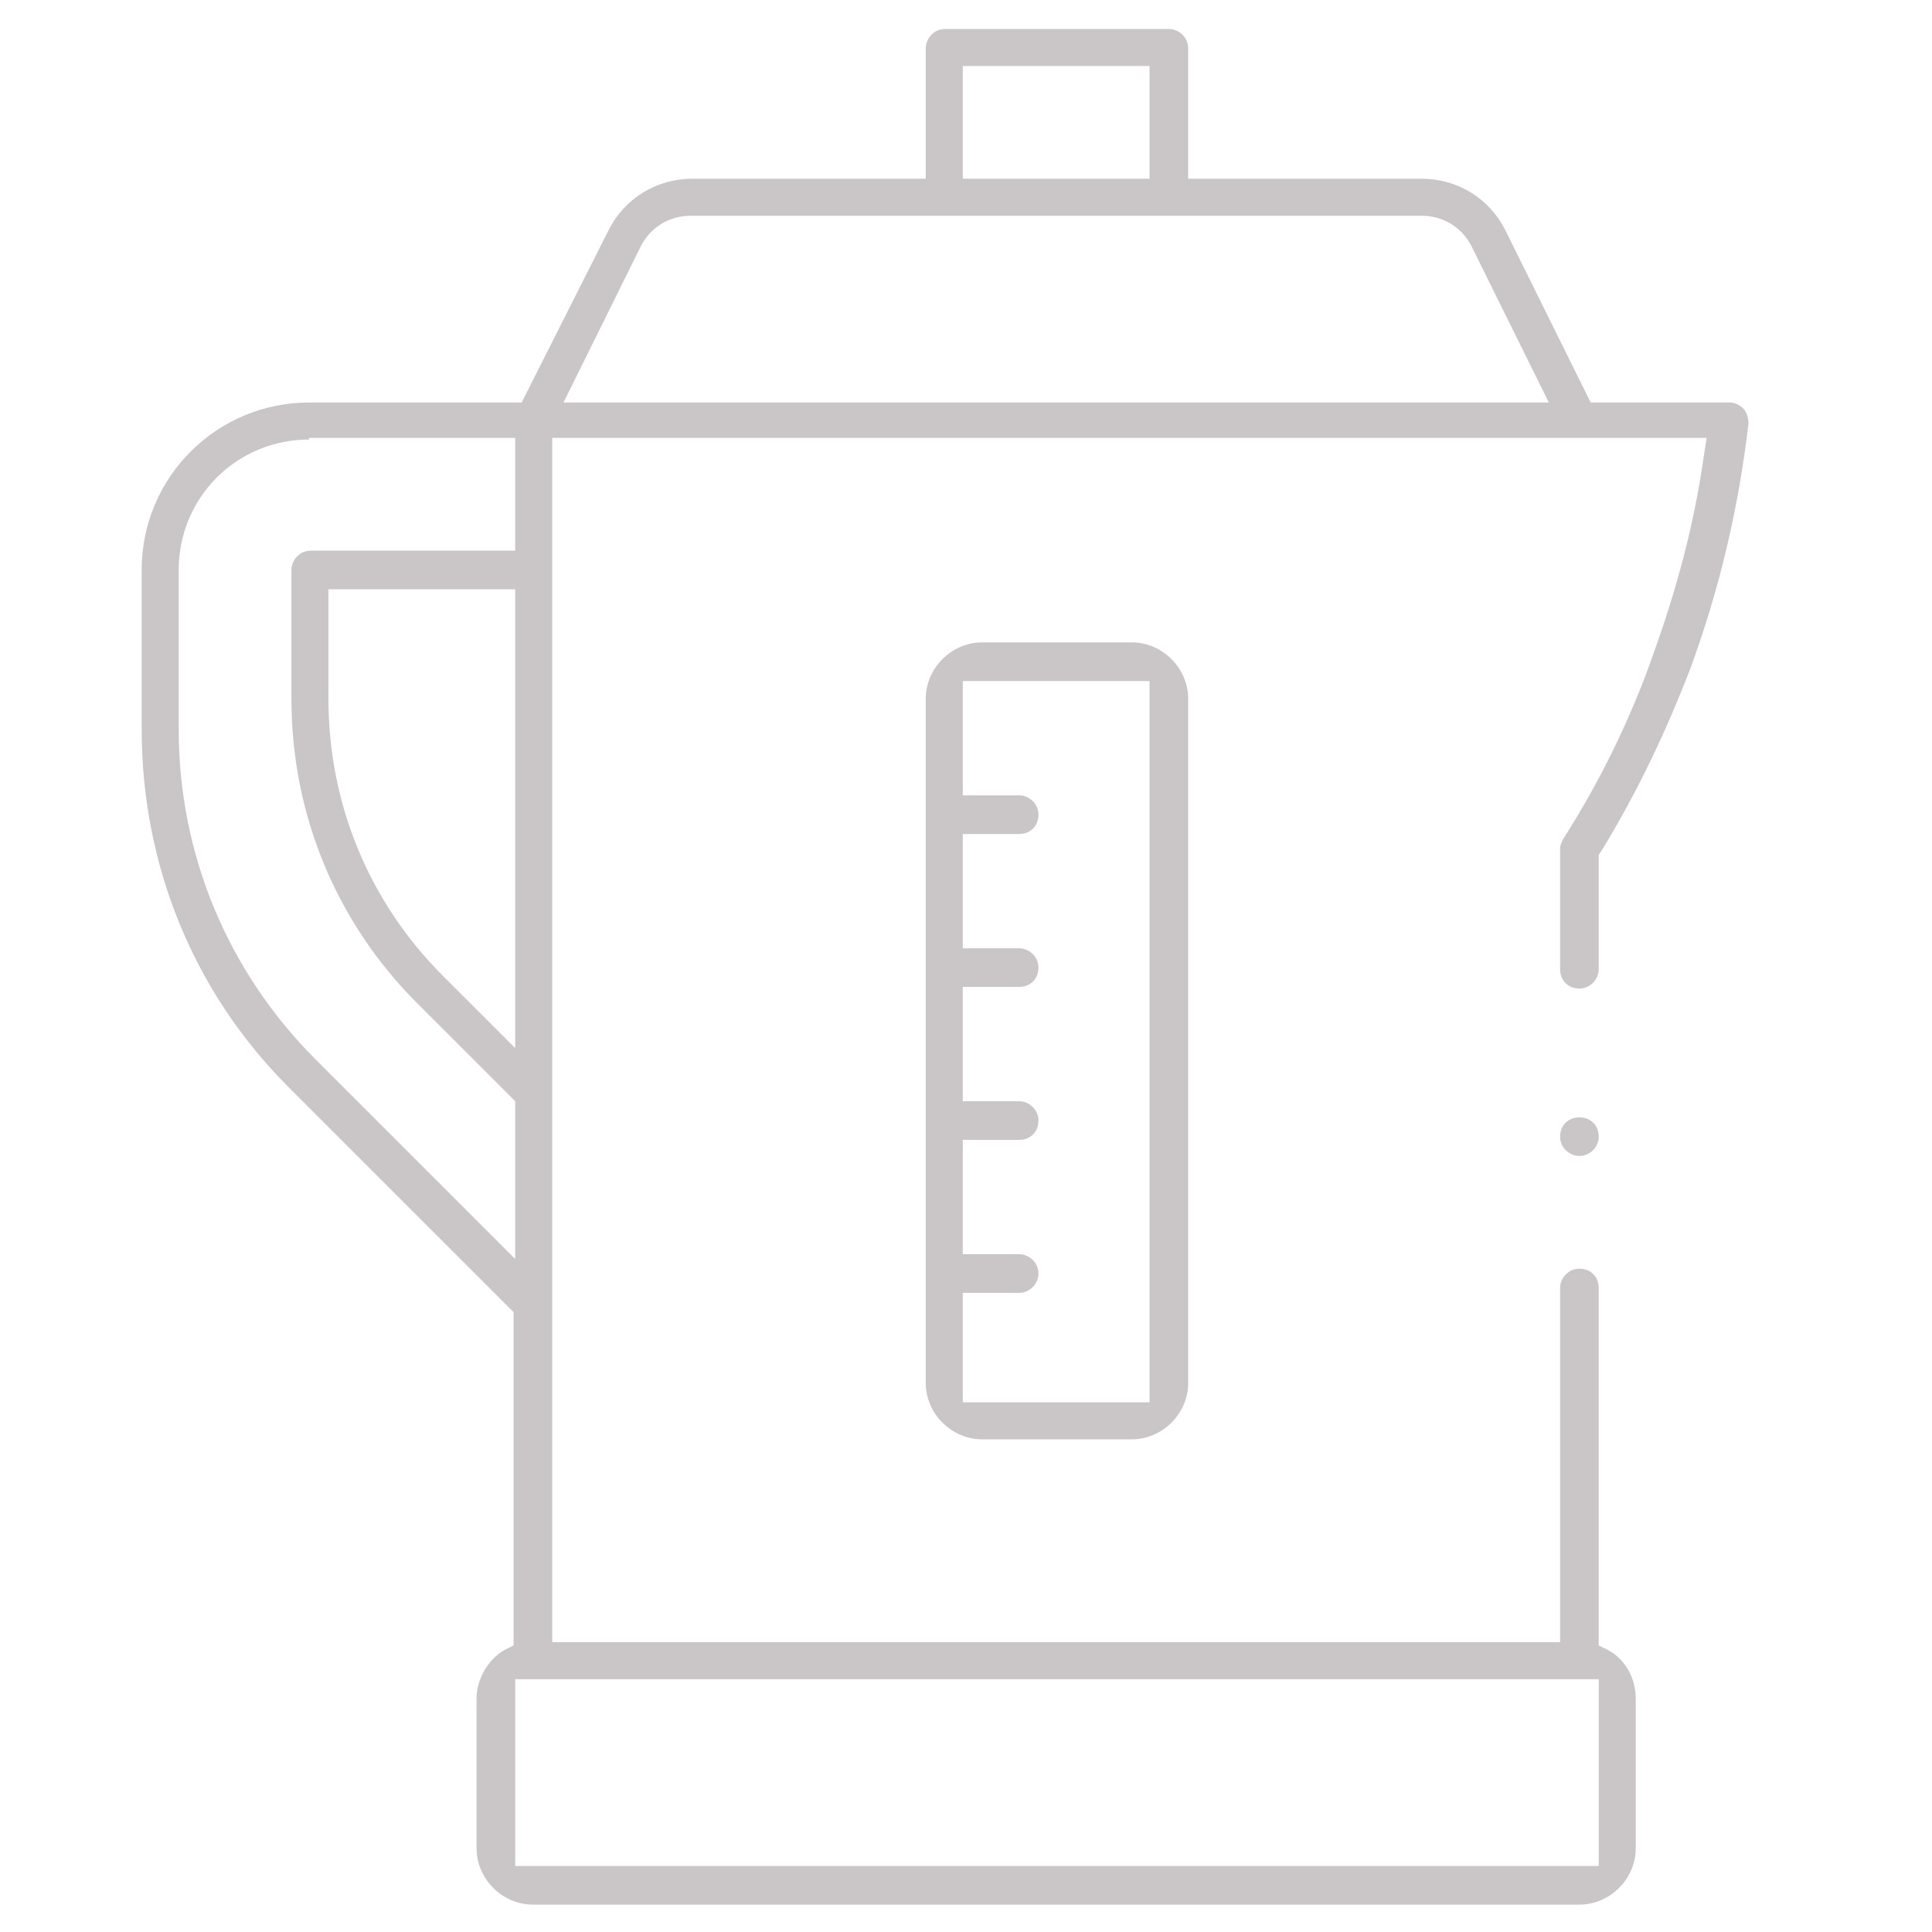 <?xml version="1.0" encoding="UTF-8"?>
<!-- Generator: Adobe Illustrator 26.3.1, SVG Export Plug-In . SVG Version: 6.00 Build 0)  -->
<svg xmlns="http://www.w3.org/2000/svg" xmlns:xlink="http://www.w3.org/1999/xlink" version="1.1" id="Calque_1" x="0px" y="0px" viewBox="0 0 120 120" style="enable-background:new 0 0 120 120;" xml:space="preserve">
<style type="text/css">
	.st0{fill:#5E4629;}
	.st1{fill:none;stroke:#5E4629;stroke-width:1.405;stroke-miterlimit:10;}
	.st2{fill:#5E4629;stroke:#907556;stroke-width:0.249;stroke-miterlimit:10;}
	.st3{fill:#CAC6C8;}
	.st4{fill:#5E4629;stroke:#907556;stroke-miterlimit:10;}
	.st5{fill:none;stroke:#5E4629;stroke-width:1.5;stroke-miterlimit:10;}
	.st6{fill:none;stroke:#CAC6C8;stroke-width:2.361;stroke-linecap:round;stroke-linejoin:round;stroke-miterlimit:10;}
</style>
<g>
	<path class="st3" d="M61,89.4c-1.9,0-3.5-1.6-3.5-3.5V43.4c0-1.9,1.6-3.5,3.5-3.5h9.3c1.9,0,3.5,1.6,3.5,3.5v42.5   c0,1.9-1.6,3.5-3.5,3.5H61z M59.8,87.1h11.6V42.3H59.8v7.1h3.5c0.6,0,1.2,0.5,1.2,1.2s-0.5,1.2-1.2,1.2h-3.5v7.1h3.5   c0.6,0,1.2,0.5,1.2,1.2s-0.5,1.2-1.2,1.2h-3.5v7.1h3.5c0.6,0,1.2,0.5,1.2,1.2s-0.5,1.2-1.2,1.2h-3.5v7.1h3.5c0.6,0,1.2,0.5,1.2,1.2   c0,0.6-0.5,1.2-1.2,1.2h-3.5V87.1z"></path>
	<path class="st3" d="M33.1,118.3c-1.9,0-3.5-1.6-3.5-3.5v-9.3c0-1.2,0.7-2.4,1.7-3l0.6-0.3V81.5l-14-14C12,61.6,8.8,53.7,8.8,45.3   v-9.9c0-5.8,4.7-10.4,10.4-10.4h13.2l5.4-10.7c1-2,3-3.2,5.2-3.2h14.5V3c0-0.6,0.5-1.2,1.2-1.2h13.9c0.6,0,1.2,0.5,1.2,1.2v8.1   h14.5c2.2,0,4.2,1.2,5.2,3.2L98.8,25h8.6c0.3,0,0.6,0.1,0.9,0.4c0.2,0.2,0.3,0.6,0.3,0.9c-0.6,5.2-1.8,10.3-3.6,15.2   c-1.5,3.9-3.3,7.7-5.5,11.3l-0.2,0.3v7.1c0,0.6-0.5,1.2-1.2,1.2s-1.2-0.5-1.2-1.2v-7.5c0-0.2,0.1-0.4,0.2-0.6   c2.3-3.6,4.2-7.5,5.6-11.5c1.4-3.9,2.5-7.9,3.1-12.1l0.2-1.3H34.3V102h62.6V80c0-0.6,0.5-1.2,1.2-1.2s1.2,0.5,1.2,1.2v22.2l0.6,0.3   c1.1,0.6,1.7,1.8,1.7,3v9.3c0,1.9-1.6,3.5-3.5,3.5H33.1z M32,115.9h67.3l0-1.2l0-10.4H32V115.9z M19.2,27.3c-4.5,0-8.1,3.6-8.1,8.1   v9.9c0,7.7,3,15,8.5,20.5L32,78.2v-9.8l-6.1-6.1c-5-5-7.8-11.7-7.8-18.9v-8c0-0.6,0.5-1.2,1.2-1.2H32v-7H19.2z M20.4,43.4   c0,6.5,2.5,12.6,7.1,17.2l4.5,4.5V36.6H20.4V43.4z M42.9,13.4c-1.3,0-2.5,0.7-3.1,1.9L35,25h61.2l-4.8-9.7   c-0.6-1.2-1.8-1.9-3.1-1.9H42.9z M59.8,11.1h11.6v-7H59.8V11.1z"></path>
	<path class="st3" d="M98.1,71.8c-0.6,0-1.2-0.5-1.2-1.2s0.5-1.2,1.2-1.2s1.2,0.5,1.2,1.2S98.7,71.8,98.1,71.8z"></path>
</g>
</svg>
